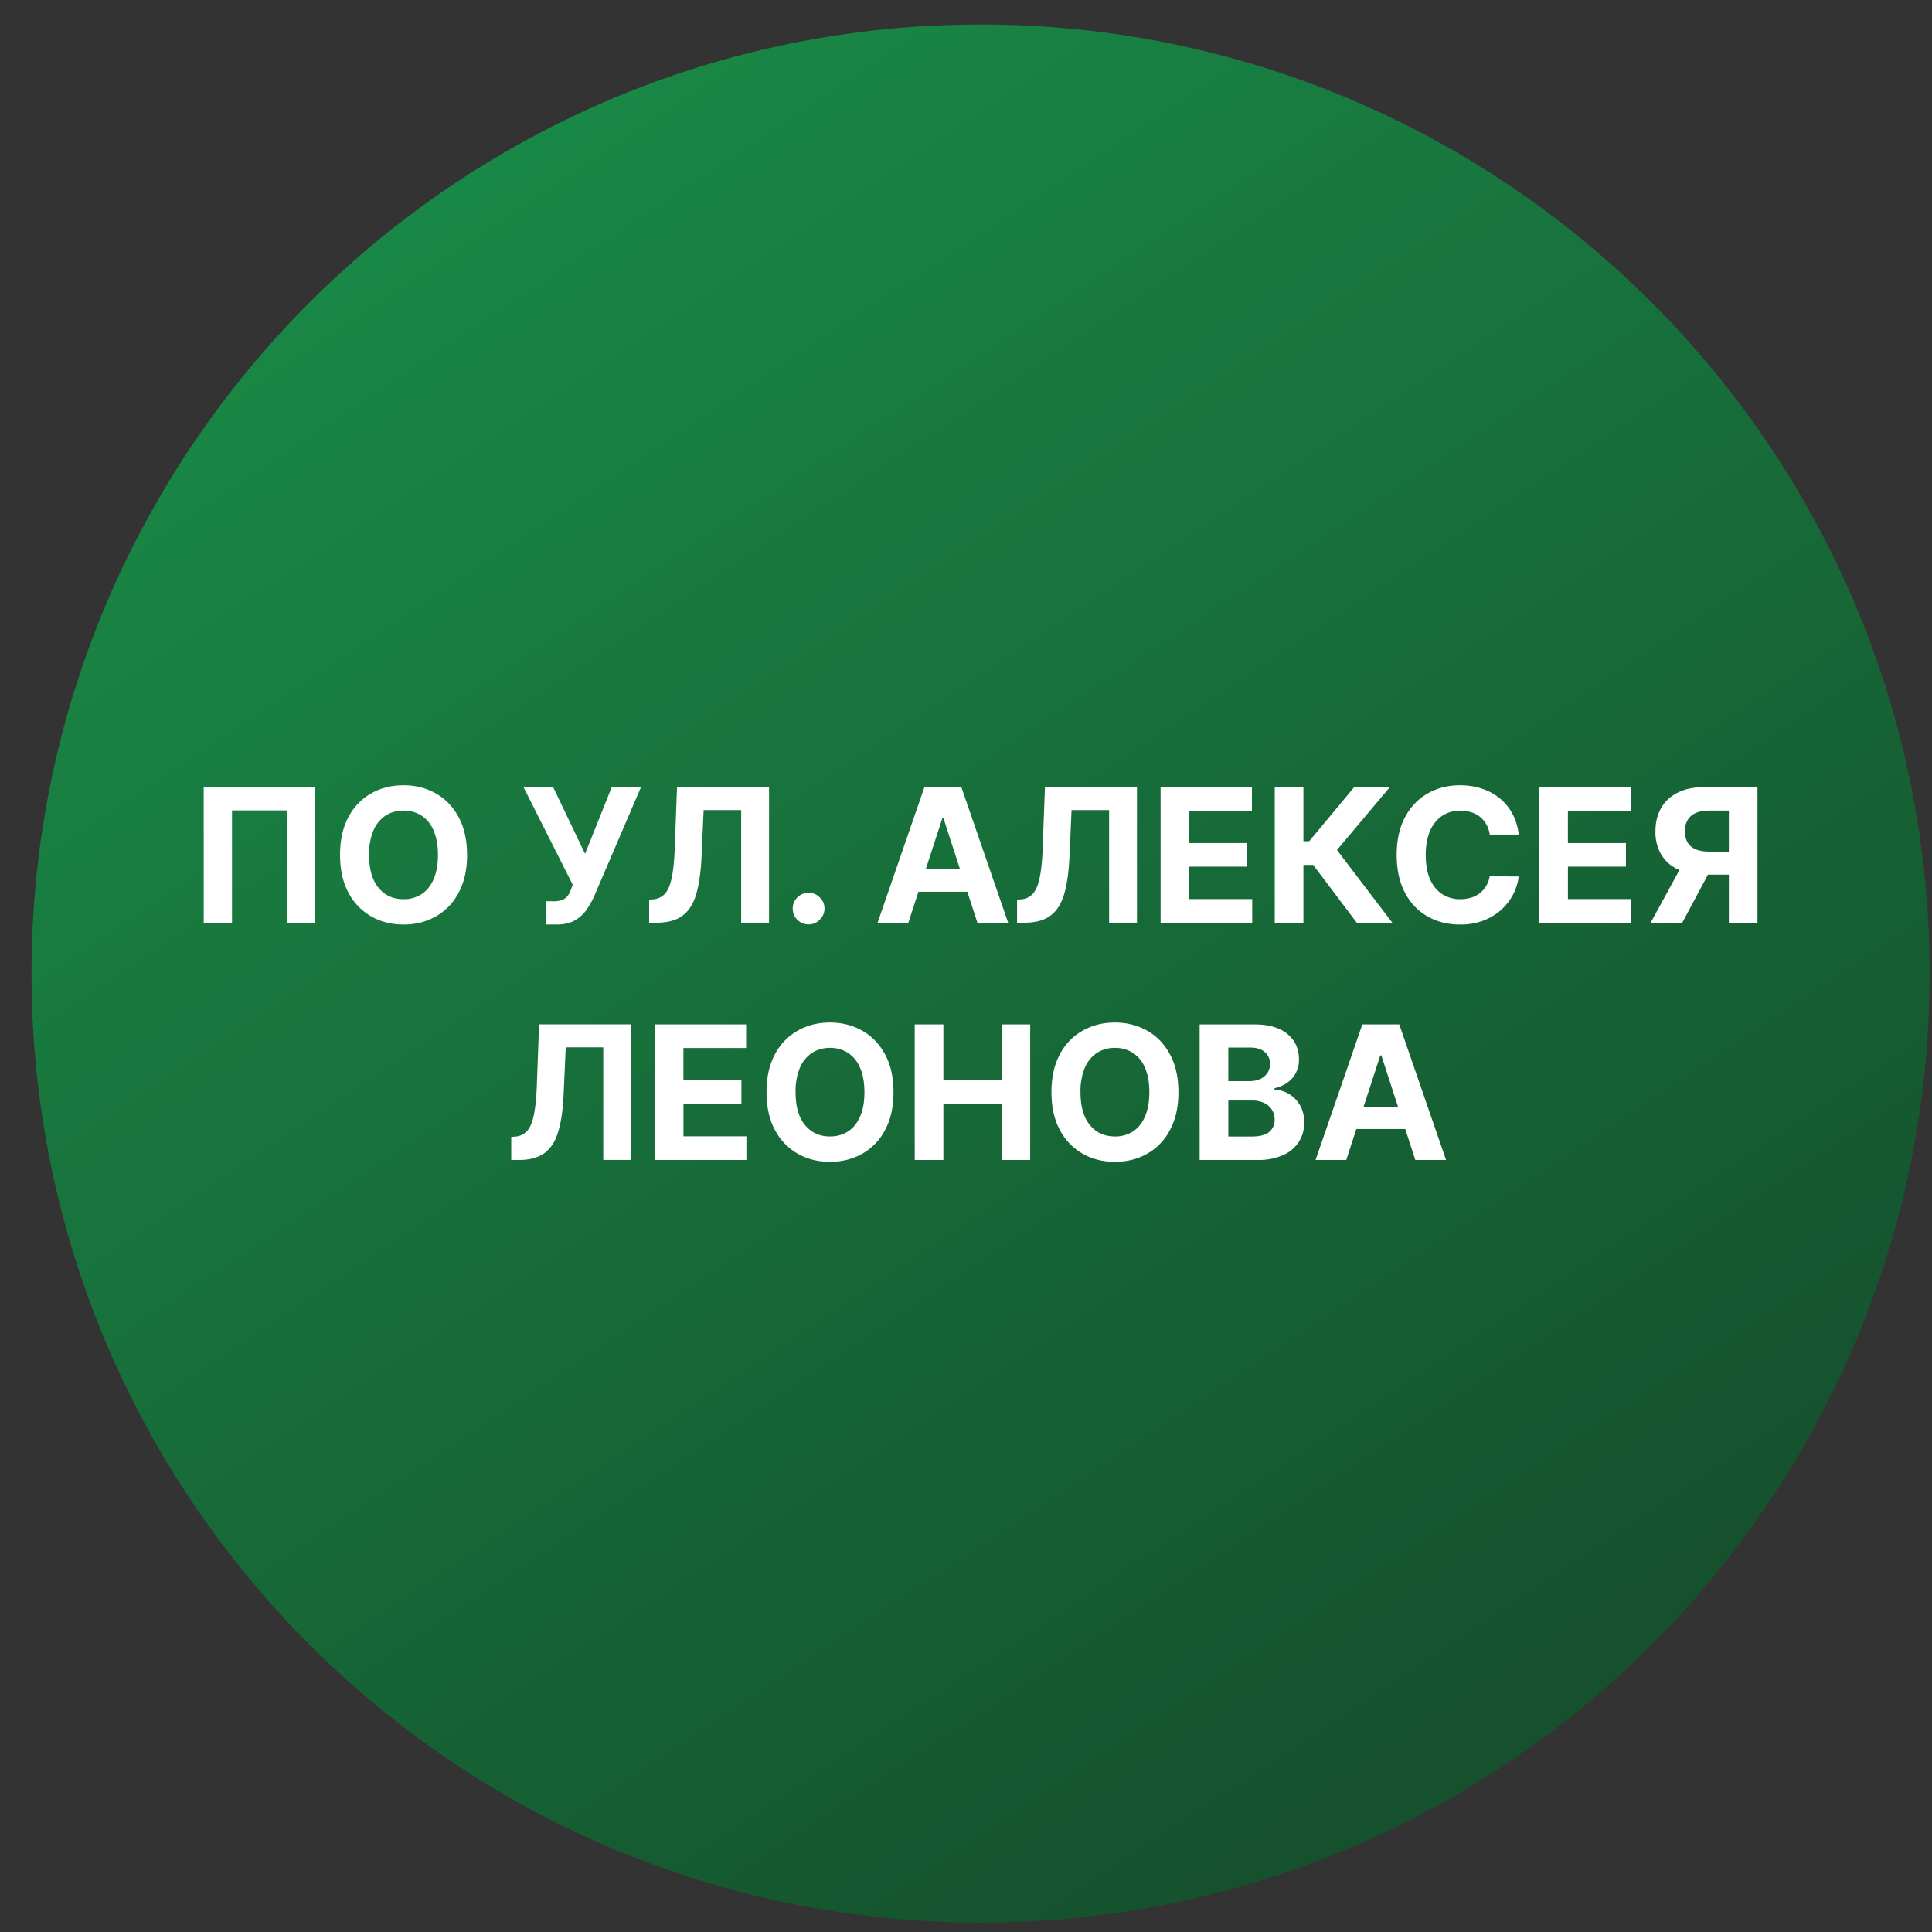 <svg xmlns="http://www.w3.org/2000/svg" width="57" height="57" fill="none" viewBox="0 0 57 57"><rect x="0" y="0" width="57" height="57" fill="#333333" stroke="none"/><g clip-path="url(#a)"><path fill="url(#b)" d="M56.93 28.723c0-15.464-12.536-28-28-28s-28 12.536-28 28 12.536 28 28 28 28-12.536 28-28"/><path fill="#fff" d="M39.719 34.223h-.906l1.38-4h1.09l1.38 4h-.907l-1.002-3.086h-.031zm-.057-1.573h2.14v.66h-2.14zM35.393 34.223v-4h1.602q.442 0 .736.13a1 1 0 0 1 .443.364q.15.23.149.531a.81.81 0 0 1-.352.701 1.1 1.1 0 0 1-.37.158v.04q.228.01.427.128.201.12.326.334a1 1 0 0 1 .125.508q0 .318-.158.569a1.06 1.06 0 0 1-.463.392 1.8 1.8 0 0 1-.756.145zm.846-.692h.69q.353 0 .515-.134a.45.45 0 0 0 .162-.364.54.54 0 0 0-.08-.293.55.55 0 0 0-.229-.199.8.8 0 0 0-.35-.072h-.708zm0-1.634h.627q.174 0 .308-.061a.5.5 0 0 0 .215-.176.46.46 0 0 0 .08-.271.44.44 0 0 0-.154-.35q-.152-.133-.433-.133h-.643zM34.767 32.223q0 .654-.248 1.113a1.7 1.7 0 0 1-.672.701q-.424.24-.953.24-.534 0-.957-.242a1.73 1.73 0 0 1-.67-.701q-.246-.459-.246-1.111 0-.654.246-1.114a1.7 1.7 0 0 1 .67-.699q.423-.242.957-.242.528 0 .953.242.426.24.672.7.248.458.248 1.113m-.858 0q0-.424-.127-.715a.97.97 0 0 0-.353-.442.95.95 0 0 0-.535-.15.95.95 0 0 0-.535.15 1 1 0 0 0-.356.442 1.8 1.8 0 0 0-.125.715q0 .423.125.715a1 1 0 0 0 .355.44q.229.151.536.151a.95.95 0 0 0 .535-.15q.228-.15.353-.441.127-.292.127-.715M26.987 34.223v-4h.846v1.65h1.717v-1.65h.844v4h-.844V32.57h-1.717v1.653zM26.361 32.223q0 .654-.248 1.113a1.7 1.7 0 0 1-.672.701q-.423.24-.953.24-.534 0-.957-.242a1.72 1.72 0 0 1-.67-.701q-.246-.459-.246-1.111 0-.654.246-1.114a1.7 1.7 0 0 1 .67-.699q.423-.242.957-.242.529 0 .953.242.426.24.672.7.248.458.248 1.113m-.858 0q0-.424-.126-.715a.97.97 0 0 0-.354-.442.95.95 0 0 0-.535-.15.95.95 0 0 0-.535.15 1 1 0 0 0-.356.442 1.8 1.8 0 0 0-.125.715q0 .423.125.715a1 1 0 0 0 .356.44q.228.151.535.151.306 0 .535-.15.228-.15.354-.441t.127-.715M19.318 34.223v-4h2.695v.697h-1.85v.953h1.711v.697h-1.71v.955h1.857v.698zM15.083 34.223v-.68l.113-.01a.51.51 0 0 0 .354-.166q.135-.15.201-.478.069-.33.088-.887l.066-1.78h2.715v4h-.822V30.9h-1.107l-.063 1.393q-.03.672-.16 1.098-.127.425-.406.629-.278.203-.76.203zM51.851 27.223h-.844v-3.309h-.57q-.244 0-.406.072a.5.5 0 0 0-.24.207.65.65 0 0 0-.08.336.63.63 0 0 0 .08.33.5.5 0 0 0 .24.2q.159.066.402.066h.918v.68h-1.055q-.458 0-.785-.153a1.1 1.1 0 0 1-.498-.437 1.3 1.3 0 0 1-.172-.686q0-.396.168-.69.17-.294.49-.454.323-.162.776-.162h1.576zm-2.158-1.82h.912l-.973 1.82H48.7zM45.413 27.223v-4h2.695v.697h-1.85v.953h1.712v.697h-1.711v.955h1.857v.698zM44.807 24.623h-.856a.8.8 0 0 0-.096-.295.8.8 0 0 0-.185-.223.8.8 0 0 0-.262-.14 1 1 0 0 0-.318-.049.95.95 0 0 0-.541.154 1 1 0 0 0-.358.446q-.127.291-.127.707 0 .427.127.718.129.29.36.44a.96.96 0 0 0 .533.148q.17 0 .314-.045a.754.754 0 0 0 .447-.344.8.8 0 0 0 .106-.285l.855.004q-.033.276-.165.532-.132.253-.354.455a1.7 1.7 0 0 1-.527.316 1.9 1.9 0 0 1-.69.115q-.535 0-.957-.242a1.7 1.7 0 0 1-.664-.701q-.242-.459-.242-1.111 0-.654.246-1.114.246-.459.668-.699.422-.242.95-.242.347 0 .644.098.298.097.529.285.231.185.375.455.147.27.188.617M40.029 27.223l-1.286-1.705h-.288v1.705h-.846v-4h.846v1.597h.17l1.328-1.597h1.052l-1.56 1.855 1.633 2.145zM34.241 27.223v-4h2.695v.697h-1.85v.953h1.712v.697h-1.711v.955h1.857v.698zM30.007 27.223v-.68l.113-.01a.51.51 0 0 0 .354-.166q.134-.15.2-.478.07-.33.089-.887l.066-1.78h2.715v4h-.822V23.9h-1.108l-.062 1.393q-.032.672-.16 1.098-.127.425-.407.629-.277.203-.76.203zM26.799 27.223h-.907l1.381-4h1.09l1.38 4h-.907l-1.002-3.086h-.031zm-.057-1.573h2.14v.66h-2.14zM23.857 27.273a.46.46 0 0 1-.332-.136.46.46 0 0 1-.137-.332q0-.192.137-.328a.46.46 0 0 1 .332-.137q.187 0 .328.137.14.135.14.328a.44.44 0 0 1-.066.236.5.5 0 0 1-.17.17.45.45 0 0 1-.232.062M19.152 27.223v-.68l.113-.01a.51.51 0 0 0 .354-.166q.134-.15.2-.478.07-.33.089-.887l.066-1.78h2.715v4h-.822V23.9h-1.108l-.062 1.393q-.032.672-.16 1.098-.127.425-.407.629-.277.203-.76.203zM16.11 27.277v-.687h.217a.7.7 0 0 0 .262-.04.37.37 0 0 0 .158-.118.7.7 0 0 0 .102-.2l.048-.13-1.453-2.88h.875l.942 1.97.787-1.97h.863l-1.379 3.215a2.4 2.4 0 0 1-.236.415q-.135.19-.346.308t-.539.117zM13.78 25.223q0 .654-.249 1.113a1.7 1.7 0 0 1-.672.701q-.423.24-.953.24-.533 0-.957-.242a1.72 1.72 0 0 1-.67-.701q-.246-.459-.246-1.111 0-.654.246-1.114a1.7 1.7 0 0 1 .67-.699q.424-.242.957-.242.529 0 .953.242.426.24.672.7.248.458.248 1.113m-.858 0q0-.424-.127-.715a.97.97 0 0 0-.354-.442.95.95 0 0 0-.535-.15.95.95 0 0 0-.535.15 1 1 0 0 0-.356.442 1.8 1.8 0 0 0-.125.715q0 .423.125.715a1 1 0 0 0 .356.44q.228.151.535.151a.95.95 0 0 0 .535-.15q.229-.15.354-.442.126-.291.127-.714M9.298 23.223v4h-.836V23.91H6.845v3.313H6.01v-4z"/></g><defs><linearGradient id="b" x1="41.137" x2="11.034" y1="52.644" y2="7.317" gradientUnits="userSpaceOnUse"><stop stop-color="#15512d"/><stop offset="1" stop-color="#198745"/></linearGradient><clipPath id="a"><path fill="#fff" d="M.93.723h56v56h-56z"/></clipPath></defs></svg>